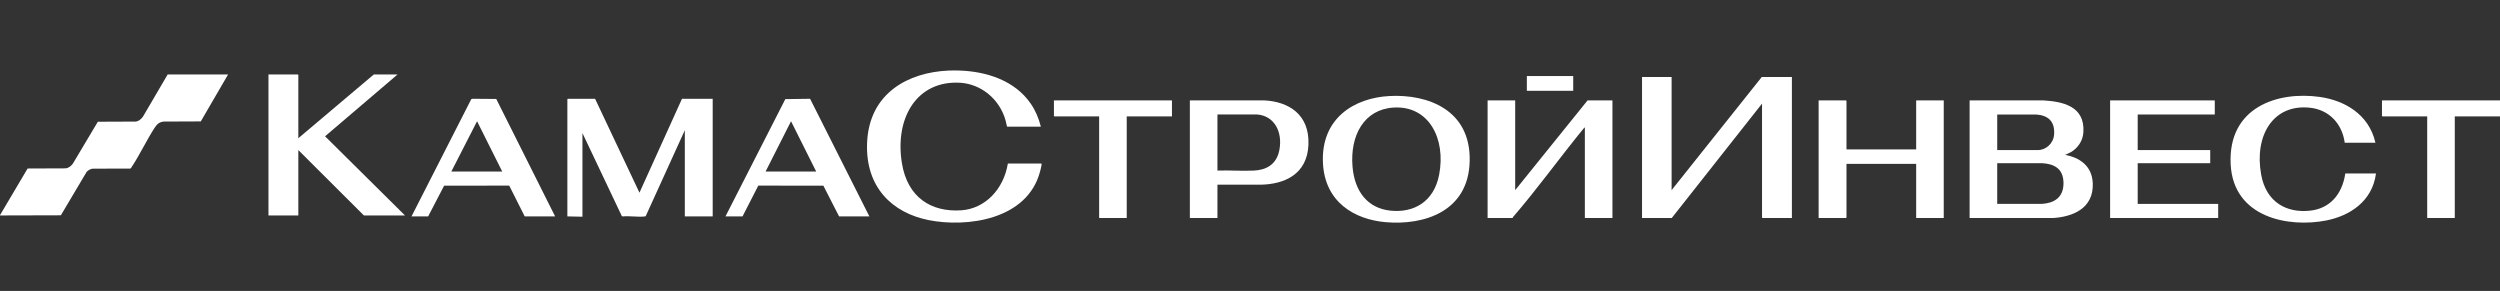 <?xml version="1.0" encoding="UTF-8"?> <svg xmlns="http://www.w3.org/2000/svg" width="1100" height="128" viewBox="0 0 1100 128" fill="none"><rect x="0" y="0" width="1100" height="128" fill="#333333" stroke="none"/><path d="M422.816 31.066C433.932 31.549 446.421 35.278 453.522 45.601C455.603 48.63 457.057 52.047 457.975 55.736H443.146C442.823 54.893 442.718 53.891 442.458 52.984C439.71 43.268 431.393 36.958 422.503 36.416C403.633 35.261 393.611 51.605 396.823 71.691C399.268 86.975 409.832 93.433 422.998 92.531C433.354 91.819 441.597 83.363 443.459 71.951H458.163C458.288 72.057 458.304 72.074 458.304 72.239C458.298 72.905 457.824 74.714 457.636 75.439C451.984 96.921 425.162 100.132 408.654 96.856C392.626 93.674 380.722 82.427 381.519 62.847C382.421 40.793 399.842 31.861 417.184 31.06C418.968 30.977 421.033 30.983 422.816 31.06V31.066Z" fill="white"></path><path d="M0.01 94.653L12.149 74.142L28.855 74.078C30.185 73.942 31.275 73.082 32.093 71.945L43.054 53.562L59.635 53.497C61.017 53.361 62.086 52.46 62.925 51.281L73.771 32.768H100.358L88.344 53.42L72.138 53.485C70.272 53.638 69.177 54.475 68.097 56.124C64.495 61.645 61.486 68.168 57.841 73.612C57.711 73.807 57.57 74.113 57.351 74.184L40.853 74.207C39.816 74.29 38.961 74.85 38.163 75.551L26.78 94.729L0 94.8V94.659L0.01 94.653Z" fill="white"></path><path d="M735.507 33.888V83.653L775.171 33.888H788.436V95.92H775.484L775.296 95.708V45.59L735.569 95.92H722.492V33.888H735.507Z" fill="white"></path><path d="M261.839 43.474L281.361 84.783L300.07 43.474H313.585V95.218H301.321V57.291L284.166 94.988C284.078 95.206 283.926 95.2 283.749 95.224C280.741 95.619 277.059 94.906 273.973 95.224L273.602 95.077L256.276 58.558V95.353L249.643 95.212V43.686L249.831 43.474H261.844H261.839Z" fill="white"></path><path d="M131.266 60.814L164.486 32.756H174.935L143.03 59.966L178.189 94.794H160.111L131.266 66.029V94.794H118.126V32.756H131.079L131.266 32.968V60.814Z" fill="white"></path><path d="M866.636 44.181H899.11C907.176 44.682 917.459 46.467 916.687 58.216C916.432 62.087 914.21 65.133 911.259 66.907L908.673 68.15C914.847 69.293 920.499 72.822 920.817 80.623C921.276 91.936 911.635 95.401 903.36 95.931H866.631V44.181H866.636ZM878.775 66.029H896.732C900.153 66.029 903.532 63.13 903.808 59.194C904.241 53.049 900.8 50.709 895.856 50.38H878.78V66.029H878.775ZM878.775 89.715H898.365C903.615 89.414 908.073 87.04 907.938 80.335C907.807 73.989 903.579 72.103 898.615 71.809H878.775V89.721V89.715Z" fill="white"></path><path d="M666.682 44.181V83.658L698.525 44.181H709.475V95.925H697.336V56.018C697.039 56.248 696.768 56.566 696.523 56.861C686.188 69.493 676.338 83.228 665.733 95.489C665.592 95.654 665.576 95.913 665.555 95.913H654.543V44.181H666.682Z" fill="white"></path><path d="M611.354 42.249C628.169 41.365 647.113 48.276 646.664 70.761C646.221 93.251 626.391 99.207 609.69 97.758C595.883 96.556 582.863 88.873 582.091 71.615C581.216 51.983 595.914 43.062 611.348 42.255L611.354 42.249ZM613.231 47.322C600.247 48.082 593.917 59.525 595.117 73.43C596.06 84.365 601.843 91.601 611.698 92.673C622.006 93.793 630.928 88.826 633.222 76.888C636.278 60.95 628.654 46.415 613.236 47.322H613.231Z" fill="white"></path><path d="M812.454 65.746H843.114V44.181H855.247V95.919H843.114V72.092H812.454V95.707L812.267 95.919H800.196V44.181H812.267L812.454 44.387V65.746Z" fill="white"></path><path d="M535.675 81.26V95.925H523.536V44.181H556.386C566.908 44.735 576.2 50.244 575.72 63.572C575.24 76.9 564.859 81.095 554.639 81.266H535.675V81.26ZM535.675 75.055C540.993 74.855 546.458 75.32 551.761 75.055C557.064 74.79 561.678 72.457 562.914 66.052C564.473 58.004 560.667 50.927 553.137 50.374H535.675V75.049V75.055Z" fill="white"></path><path d="M1045.19 62.789H1031.68C1030.46 53.945 1024.35 48.312 1016.6 47.422C1000.19 45.537 991.762 59.654 994.927 76.912C997.154 89.05 1006.18 93.863 1016.6 92.673C1025.01 91.713 1030.55 85.679 1031.93 76.323H1045.44C1043.8 88.767 1033.68 95.007 1023.57 97.004C1007.01 100.274 982.679 95.808 981.495 72.31C980.223 47.033 1002.33 40.051 1020.71 42.65C1031.43 44.164 1042.29 50.139 1045.19 62.789Z" fill="white"></path><path d="M974.499 44.181V50.38H940.586V66.029H972.497V71.809H940.586V89.715H976.001V95.919H928.452V44.181H974.499Z" fill="white"></path><path d="M319.209 95.213L345.546 43.61L356.438 43.463L382.52 95.213H369.192L362.289 81.702L333.652 81.667L326.712 95.213H319.204H319.209ZM336.854 75.48H359.129L348.054 53.344L336.854 75.48Z" fill="white"></path><path d="M244.261 95.213H230.871L224.056 81.667L195.414 81.702L188.386 95.213H181.065L207.334 43.675L207.772 43.463L218.352 43.539L244.251 95.213H244.261ZM220.985 75.48L209.91 53.349L198.585 75.48H220.985Z" fill="white"></path><path d="M515.658 44.181V51.228H495.76V95.919H483.622V51.228H463.917L463.729 51.016V44.181H515.658Z" fill="white"></path><path d="M1100 44.181V51.228H1080.1V95.919H1067.97V51.228H1048.26L1048.07 51.016V44.181H1100Z" fill="white"></path><path d="M692.214 33.463H671.816V39.95H692.214V33.463Z" fill="white"></path></svg> 